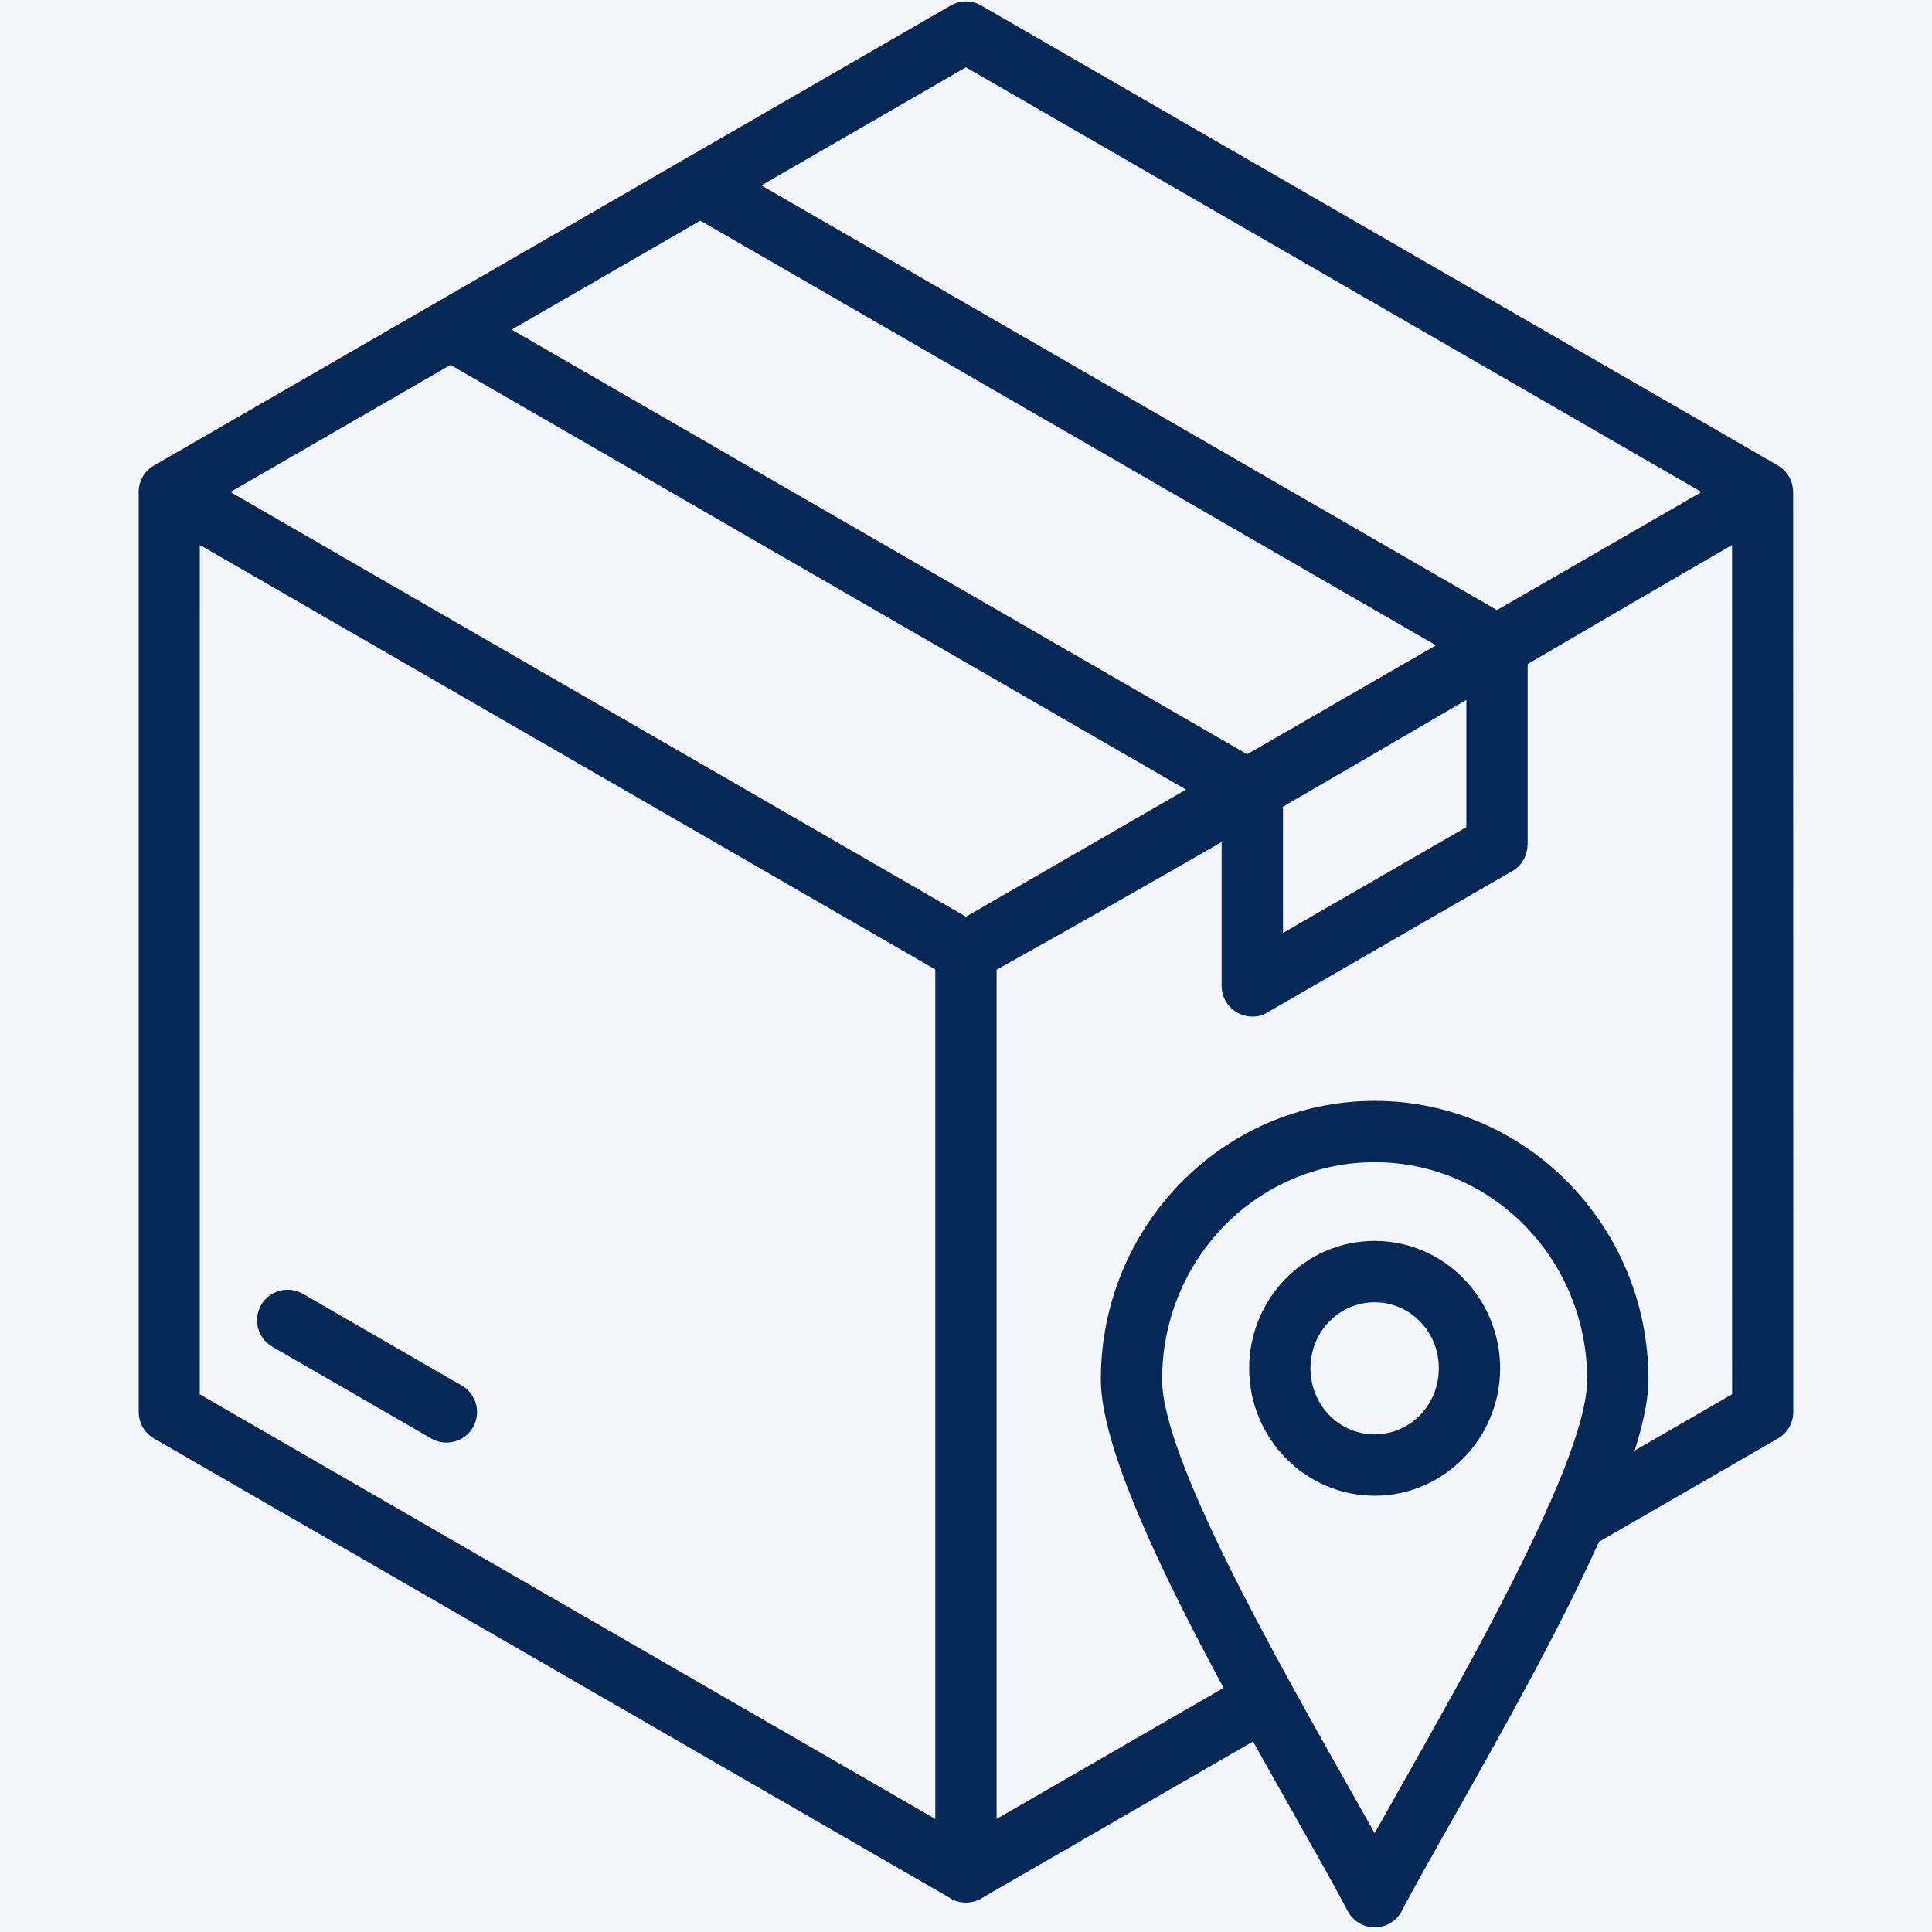 <svg xmlns="http://www.w3.org/2000/svg" xmlns:xlink="http://www.w3.org/1999/xlink" width="500" zoomAndPan="magnify" viewBox="0 0 375 375" height="500" preserveAspectRatio="xMidYMid meet" version="1.2"><defs><clipPath id="c3e7ebae29"><path d="M 26.59 0 L 348.34 0 L 348.34 375 L 26.59 375 Z M 26.59 0 "/></clipPath></defs><g id="900280d4db"><rect x="0" width="375" y="0" height="375" style="fill:#ffffff;fill-opacity:1;stroke:none;"/><rect x="0" width="375" y="0" height="375" style="fill:#f3f6fa;fill-opacity:1;stroke:none;"/><g clip-rule="nonzero" clip-path="url(#c3e7ebae29)"><path style=" stroke:none;fill-rule:nonzero;fill:#062856;fill-opacity:1;" d="M 348.047 95.488 C 348.047 95.453 348.047 95.426 348.035 95.387 C 348.035 95.312 348.027 95.246 348.027 95.172 C 348.016 95.043 348.016 94.918 348 94.797 C 347.988 94.742 347.98 94.688 347.969 94.621 C 347.953 94.48 347.934 94.352 347.895 94.211 C 347.887 94.172 347.879 94.125 347.867 94.09 C 347.832 93.938 347.793 93.789 347.746 93.641 C 347.738 93.613 347.727 93.582 347.719 93.555 C 347.664 93.395 347.605 93.238 347.539 93.09 C 347.531 93.059 347.512 93.031 347.504 93.004 C 347.43 92.855 347.355 92.703 347.277 92.555 C 347.27 92.547 347.27 92.535 347.262 92.527 C 347.25 92.508 347.242 92.5 347.223 92.48 C 347.109 92.293 347 92.117 346.867 91.949 C 346.84 91.902 346.801 91.863 346.773 91.816 C 346.633 91.629 346.477 91.453 346.316 91.293 C 346.289 91.266 346.25 91.238 346.223 91.211 C 346.094 91.09 345.961 90.965 345.82 90.863 C 345.727 90.789 345.645 90.723 345.551 90.66 C 345.477 90.602 345.402 90.555 345.324 90.508 C 345.25 90.461 345.176 90.398 345.094 90.352 L 190.465 1.074 C 188.559 -0.027 186.277 0.047 184.504 1.086 L 29.867 90.367 C 27.848 91.535 26.785 93.715 26.922 95.891 L 26.922 274.066 C 26.922 276.113 27.988 278.113 29.895 279.207 L 184.047 368.203 C 184.062 368.211 184.074 368.223 184.094 368.23 C 184.309 368.379 184.523 368.512 184.754 368.633 C 184.812 368.66 184.867 368.688 184.914 368.707 C 185.129 368.809 185.344 368.895 185.57 368.98 C 185.605 368.988 185.645 369.008 185.68 369.016 C 185.934 369.102 186.195 369.156 186.457 369.203 C 186.523 369.211 186.586 369.223 186.652 369.23 C 186.926 369.27 187.203 369.297 187.484 369.297 C 187.484 369.297 187.484 369.297 187.492 369.297 C 187.785 369.297 188.055 369.27 188.336 369.23 C 188.402 369.223 188.457 369.211 188.523 369.203 C 188.793 369.156 189.055 369.102 189.309 369.016 C 189.344 369.008 189.371 368.988 189.41 368.98 C 189.633 368.902 189.859 368.809 190.074 368.707 C 190.129 368.68 190.176 368.66 190.23 368.633 C 190.465 368.512 190.68 368.379 190.895 368.23 C 190.914 368.223 190.922 368.211 190.941 368.203 L 243.219 338.02 C 246.117 343.234 248.949 348.242 251.574 352.875 C 255.613 360.016 259.125 366.23 261.582 370.914 C 262.125 371.949 262.977 372.84 264.098 373.426 C 266.992 374.941 270.574 373.82 272.086 370.914 C 274.527 366.27 278.02 360.082 282.039 352.969 C 290.965 337.168 302.383 316.953 310.355 299.262 L 345.102 279.207 C 347.008 278.113 348.074 276.125 348.074 274.066 Z M 187.484 177.934 L 183.055 175.375 L 44.719 95.5 L 87.445 70.828 L 230.211 153.262 L 212.699 163.375 Z M 135.945 42.828 L 278.715 125.254 L 242.078 146.402 L 99.312 63.977 Z M 249.023 156.578 C 260.902 149.703 272.762 142.777 284.621 135.852 L 284.621 160.543 L 249.023 181.094 Z M 187.484 13.066 L 330.262 95.5 L 290.562 118.414 L 147.785 35.988 Z M 38.781 105.77 L 174.336 184.016 L 181.543 188.176 L 181.543 353.062 L 38.773 270.637 Z M 271.703 347.156 L 266.816 355.828 L 261.863 347.027 C 247.191 321.074 225.566 282.836 225.566 267.77 C 225.566 256.09 230.191 245.52 237.668 237.895 C 245.125 230.297 255.434 225.586 266.816 225.586 C 278.199 225.586 288.508 230.297 295.965 237.895 C 303.441 245.52 308.066 256.078 308.066 267.77 C 308.066 273.285 305.141 281.945 300.723 291.973 C 300.469 292.395 300.273 292.844 300.133 293.309 C 292.48 310.383 280.75 331.141 271.703 347.156 Z M 317.289 281.555 C 318.973 276.219 319.965 271.508 319.965 267.762 C 319.965 252.863 314.02 239.359 304.422 229.566 C 294.797 219.754 281.496 213.68 266.816 213.68 C 252.137 213.68 238.836 219.754 229.211 229.566 C 219.605 239.359 213.672 252.863 213.672 267.762 C 213.672 280.758 225.285 304.973 237.5 327.617 L 193.438 353.055 L 193.438 188.223 C 208.016 180.102 222.574 171.812 237.117 163.438 L 237.117 191.363 C 237.117 194.652 239.781 197.316 243.07 197.316 C 244.352 197.316 245.539 196.914 246.508 196.223 L 293.516 169.082 C 295.422 167.992 296.488 166 296.488 163.945 L 296.516 163.945 L 296.516 128.891 C 309.758 121.152 322.98 113.434 336.195 105.77 L 336.203 270.629 Z M 91.816 277.031 C 90.191 279.863 86.566 280.844 83.723 279.219 L 52.867 261.406 C 50.035 259.781 49.055 256.152 50.68 253.312 C 52.305 250.48 55.93 249.5 58.773 251.125 L 89.629 268.938 C 92.473 270.574 93.441 274.191 91.816 277.031 Z M 266.816 240.863 C 260.086 240.863 253.984 243.648 249.574 248.152 C 245.184 252.629 242.461 258.797 242.461 265.594 C 242.461 272.375 245.184 278.555 249.574 283.031 C 253.984 287.535 260.086 290.32 266.816 290.32 C 273.547 290.32 279.648 287.535 284.059 283.031 C 288.449 278.555 291.172 272.387 291.172 265.594 C 291.172 258.809 288.449 252.629 284.059 248.152 C 279.648 243.648 273.547 240.863 266.816 240.863 Z M 275.602 274.703 C 273.359 276.992 270.246 278.414 266.816 278.414 C 263.387 278.414 260.273 276.992 258.031 274.703 C 255.77 272.395 254.359 269.172 254.359 265.594 C 254.359 262.012 255.762 258.789 258.031 256.48 C 260.273 254.191 263.387 252.77 266.816 252.77 C 270.246 252.77 273.359 254.191 275.602 256.48 C 277.871 258.789 279.273 262.012 279.273 265.594 C 279.273 269.172 277.871 272.387 275.602 274.703 Z M 275.602 274.703 "/></g></g></svg>
